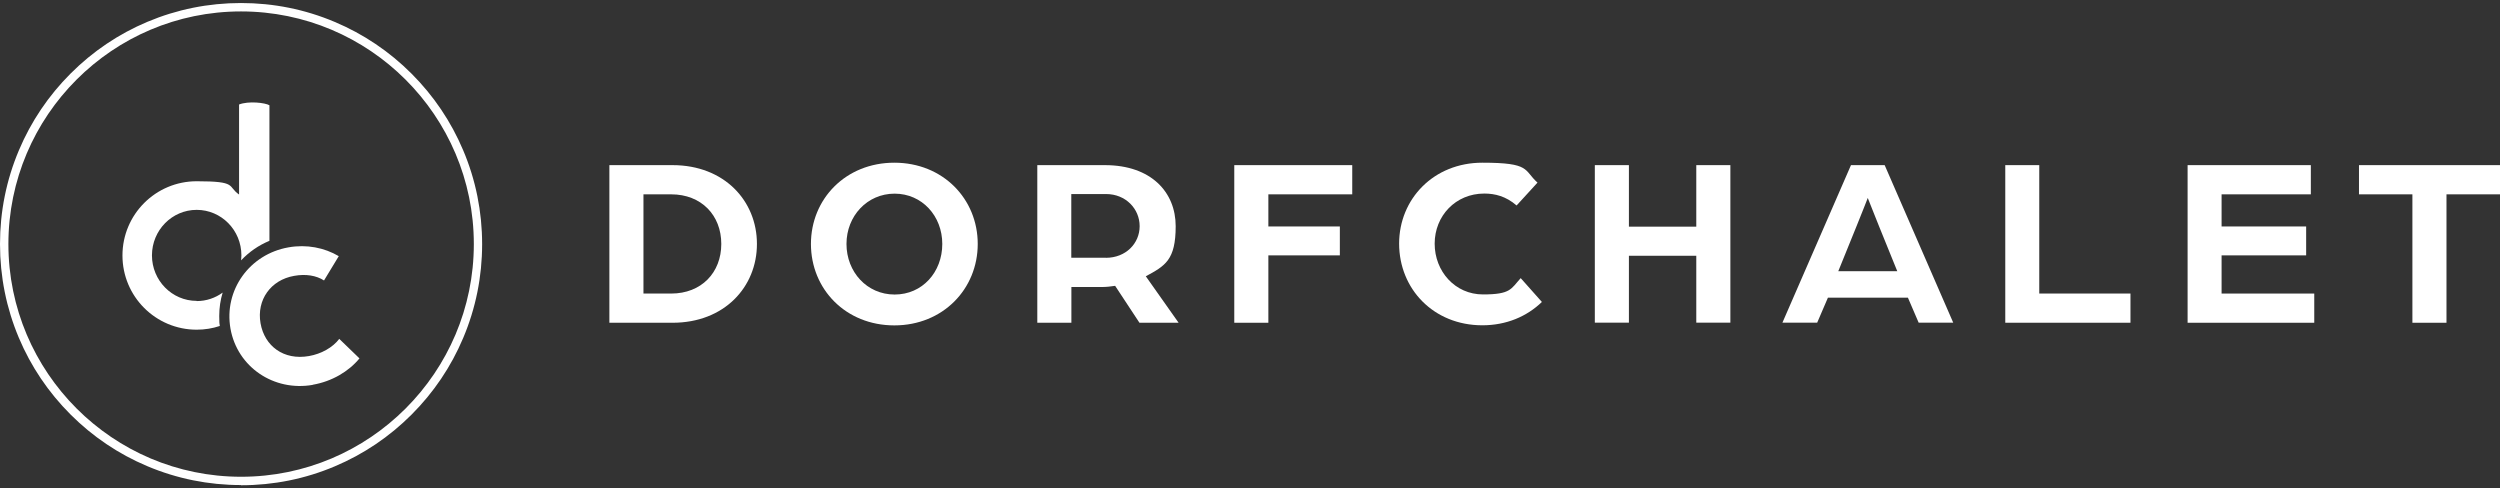 <?xml version="1.0" encoding="UTF-8"?> <svg xmlns="http://www.w3.org/2000/svg" id="Ebene_1" width="2560" height="500" version="1.1" viewBox="0 0 2560 500"><rect x="0" y="0" width="2560" height="500" fill="#333333" stroke="none"/><defs><style> .st0 { fill: #fff; } </style></defs><path class="st0" d="M246.8,496.7c-33.3,0-65.6-6.5-96.1-19.4-29.4-12.4-55.8-30.2-78.5-52.9-22.7-22.7-40.5-49.1-52.9-78.5C6.5,315.5,0,283.2,0,249.9s6.5-65.6,19.4-96.1c12.4-29.4,30.2-55.8,52.9-78.5,22.7-22.7,49.1-40.5,78.5-52.9,30.4-12.8,62.7-19.3,96-19.3s65.6,6.5,96.1,19.4c29.4,12.4,55.8,30.2,78.5,52.9,22.7,22.7,40.5,49.1,52.9,78.5,12.9,30.4,19.4,62.8,19.4,96.1s-6.5,65.6-19.4,96.1c-12.4,29.4-30.2,55.8-52.9,78.5-22.7,22.7-49.1,40.5-78.5,52.9-30.4,12.9-62.8,19.4-96.1,19.4h0v-.2ZM246.8,11.7C115.4,11.7,8.6,118.5,8.6,249.9s106.9,238.3,238.3,238.3,238.3-106.9,238.3-238.3S378.2,11.7,246.8,11.7h0Z"></path><path class="st0" d="M201.4,308.3c9.9,0,19.1-3.2,26.6-8.7-2.3,7.6-3.5,15.6-3.5,23.9s.2,7,.6,10.3c-7.5,2.5-15.4,3.8-23.7,3.8-42,0-76-34-76-76s34-76,76-76,31.1,5,43.4,13.6v-92.2c9.7-3.8,26.8-1.8,31.1.8v138.8h0c-11.1,4.6-20.9,11.4-29,20,.2-1.7.3-3.4.3-5.1,0-25.8-20.5-46.6-45.8-46.6s-45.8,20.9-45.8,46.6,20.5,46.6,45.8,46.6h0v.2Z"></path><path class="st0" d="M320.3,394.1c-39.9,7-77.3-18.2-84.3-57.6-6.9-39.4,19.5-76.2,59.4-83.2,18.6-3.3,36.7.3,51.5,9l-15.1,24.9c-7.9-5.1-18.7-6.9-30.7-4.7-23.8,4.2-38.5,24.5-34.3,48.6,4.1,23.2,23.6,38.1,49.6,33.5,12.6-2.2,24.4-8.8,31-17.6l20.7,20c-11.1,13.5-28.3,23.6-47.9,27h0Z"></path><g><path class="st0" d="M624,169.1h64.7c53,0,86.4,36.6,86.4,80.7s-33.4,80.7-86.4,80.7h-64.7v-161.3h0ZM687.3,300.6c30.9,0,51.3-21.4,51.3-50.8s-20.4-50.8-51.3-50.8h-28.4v101.6h28.4Z"></path><path class="st0" d="M830.4,249.8c0-46.1,35.6-83.2,85.4-83.2s85.4,37.1,85.4,83.2-35.6,83.4-85.4,83.4-85.4-37.1-85.4-83.4h0ZM964.9,249.8c0-28.6-20.7-51.5-48.8-51.5s-49.3,22.9-49.3,51.5,20.9,51.8,49.3,51.8,48.8-22.9,48.8-51.8Z"></path><path class="st0" d="M1062.2,169.1h69.2c47.6,0,72.5,27.9,72.5,62.5s-10.7,40.6-30.6,51.3l33.6,47.6h-40.1l-24.9-37.8c-4.7.7-9,1.2-13.7,1.2h-31.1v36.6h-34.9v-161.3h0ZM1132.4,264c20.4,0,34.6-14.7,34.6-32.4s-14.2-32.9-34.4-32.9h-35.6v65.2h35.4Z"></path><path class="st0" d="M1263.9,169.1h120.8v29.9h-85.9v32.9h73.2v29.6h-73.2v69h-34.9v-161.3h0Z"></path><path class="st0" d="M1432.7,249.5c0-45.8,35.4-82.9,85.2-82.9s42.1,7.5,56.5,20.4l-21.4,23.4c-11-9.5-22.2-12.2-33.1-12.2-29.4,0-50.8,22.9-50.8,51.3s20.9,52,49.5,52,28.6-5.7,38.6-16.7l21.7,24.4c-15.4,14.9-36.4,23.9-61,23.9-49.8,0-85.2-37.1-85.2-83.7h0Z"></path><path class="st0" d="M1633.1,169.1h34.9v63h69v-63h34.9v161.3h-34.9v-68.5h-69v68.5h-34.9v-161.3h0Z"></path><path class="st0" d="M1895.5,169.1h34.4l70.2,161.3h-35.4l-11-25.6h-81.9l-11,25.6h-35.6l70.2-161.3h.1ZM1942.8,277.7l-18.7-46.1c-5-12.2-11.2-28.4-11.5-28.9-.2.5-6.5,16.7-11.5,28.9l-18.7,46.1h60.4Z"></path><path class="st0" d="M2053.3,169.1h34.9v131.5h93.4v29.9h-128.2v-161.3h0Z"></path><path class="st0" d="M2240.1,169.1h126.2v29.9h-91.4v32.9h86.6v29.6h-86.6v39.1h94.9v29.9h-129.7v-161.3h0Z"></path><path class="st0" d="M2470.4,199h-54.8v-29.9h144.4v29.9h-54.8v131.5h-34.9v-131.5h.1Z"></path></g></svg> 